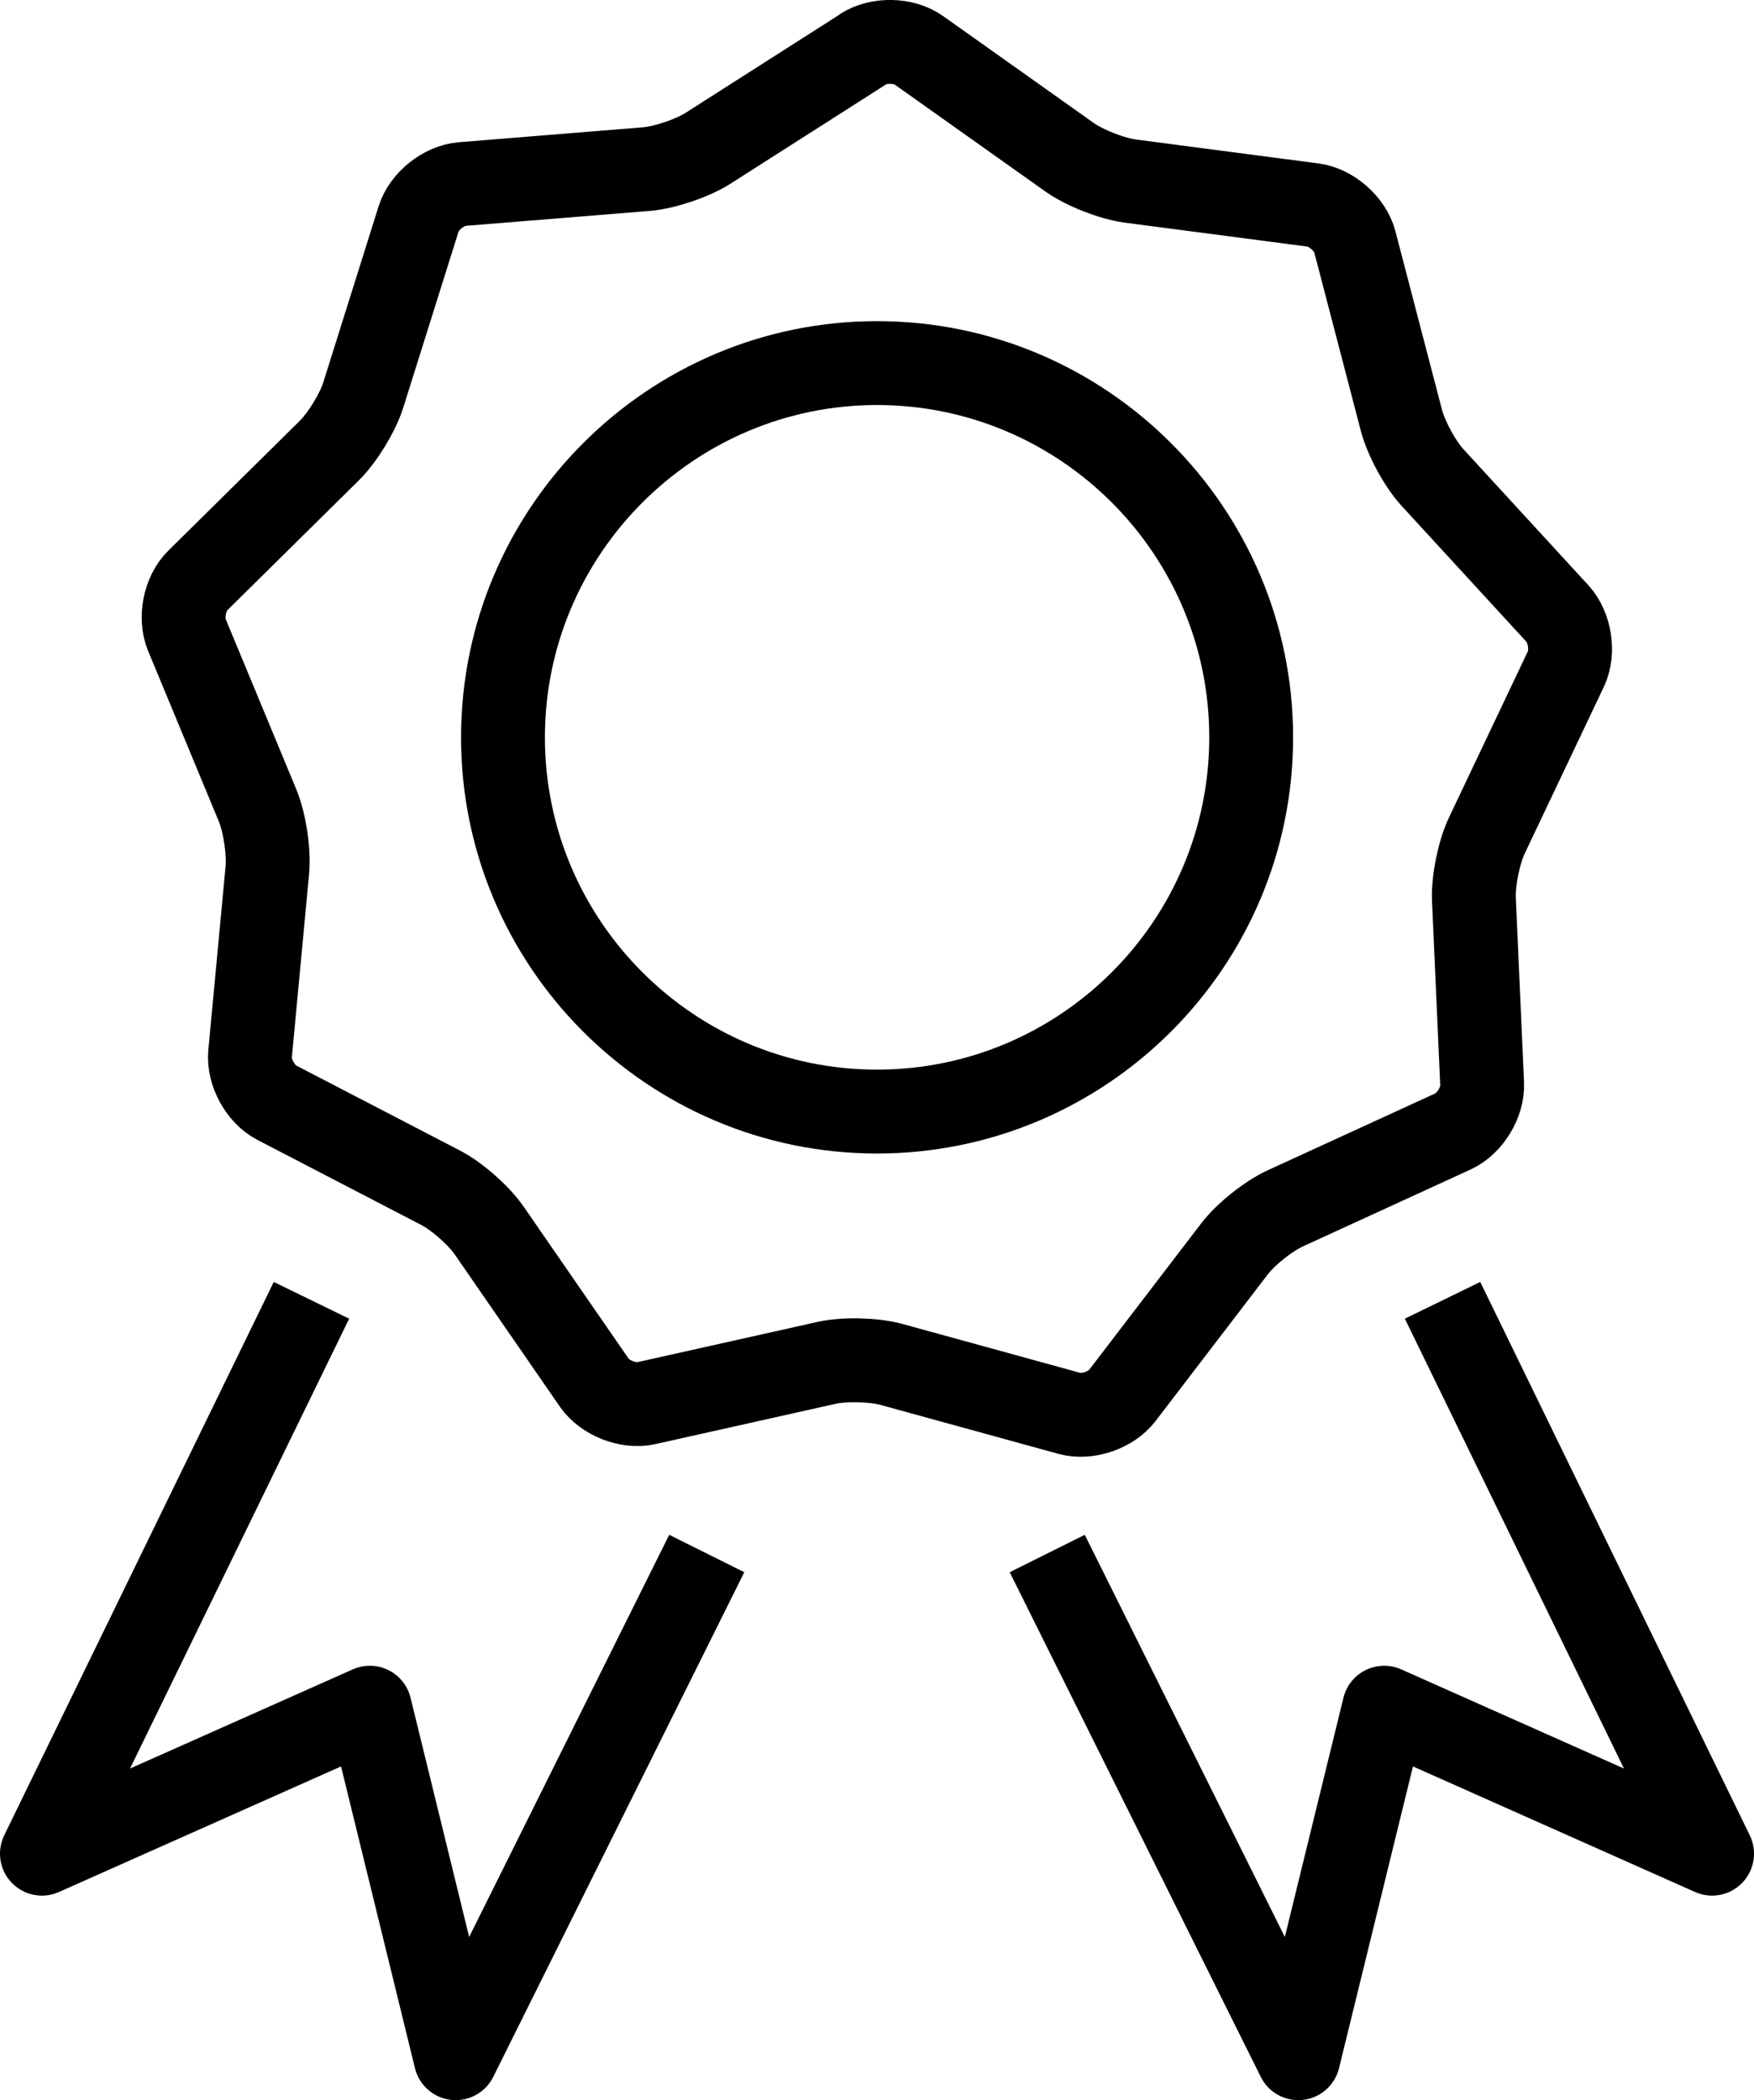 <?xml version="1.0" encoding="UTF-8"?>
<svg id="Calque_2" data-name="Calque 2" xmlns="http://www.w3.org/2000/svg" viewBox="0 0 104.58 125.17">
  <defs>
    <style>
      .cls-1 {
        fill: none;
        stroke: #000;
        stroke-linejoin: round;
        stroke-width: 5px;
      }
    </style>
  </defs>
  <g id="Calque_1-2" data-name="Calque 1">
    <g>
      <path class="cls-1" d="M52.29,21.64c12.3,0,22.31,10.01,22.31,22.31s-10.01,22.3-22.31,22.3-22.3-10.01-22.3-22.3,10.01-22.31,22.3-22.31"/>
      <path class="cls-1" d="M51.47,2.92c.93-.59,2.42-.56,3.32.08l8.98,6.37c.9.64,2.52,1.27,3.61,1.42l10.91,1.43c1.09.14,2.21,1.13,2.49,2.19l2.78,10.65c.28,1.06,1.11,2.6,1.86,3.41l7.45,8.11c.74.81.97,2.29.5,3.28l-4.72,9.94c-.47.99-.82,2.71-.77,3.8l.49,11c.05,1.1-.73,2.37-1.73,2.83l-10.01,4.59c-1,.46-2.37,1.55-3.03,2.42l-6.69,8.74c-.67.87-2.08,1.35-3.14,1.06l-10.62-2.92c-1.06-.29-2.81-.33-3.88-.09l-10.74,2.4c-1.07.24-2.46-.31-3.09-1.21l-6.26-9.06c-.62-.91-1.93-2.06-2.91-2.57l-9.77-5.07c-.98-.51-1.69-1.82-1.59-2.91l1.03-10.96c.1-1.1-.16-2.82-.58-3.84l-4.22-10.17c-.42-1.02-.13-2.48.66-3.25l7.84-7.74c.78-.77,1.69-2.26,2.02-3.31l3.3-10.5c.33-1.05,1.5-1.98,2.59-2.07l10.98-.89c1.1-.09,2.75-.65,3.68-1.24l9.28-5.92Z"/>
      <g>
        <polyline class="cls-1" points="42.14 92.59 27.17 122.67 22.05 101.78 2.5 110.48 18.57 77.5"/>
        <polyline class="cls-1" points="62.44 92.59 77.41 122.67 82.53 101.78 102.08 110.48 86.01 77.5"/>
      </g>
    </g>
  </g>
</svg>